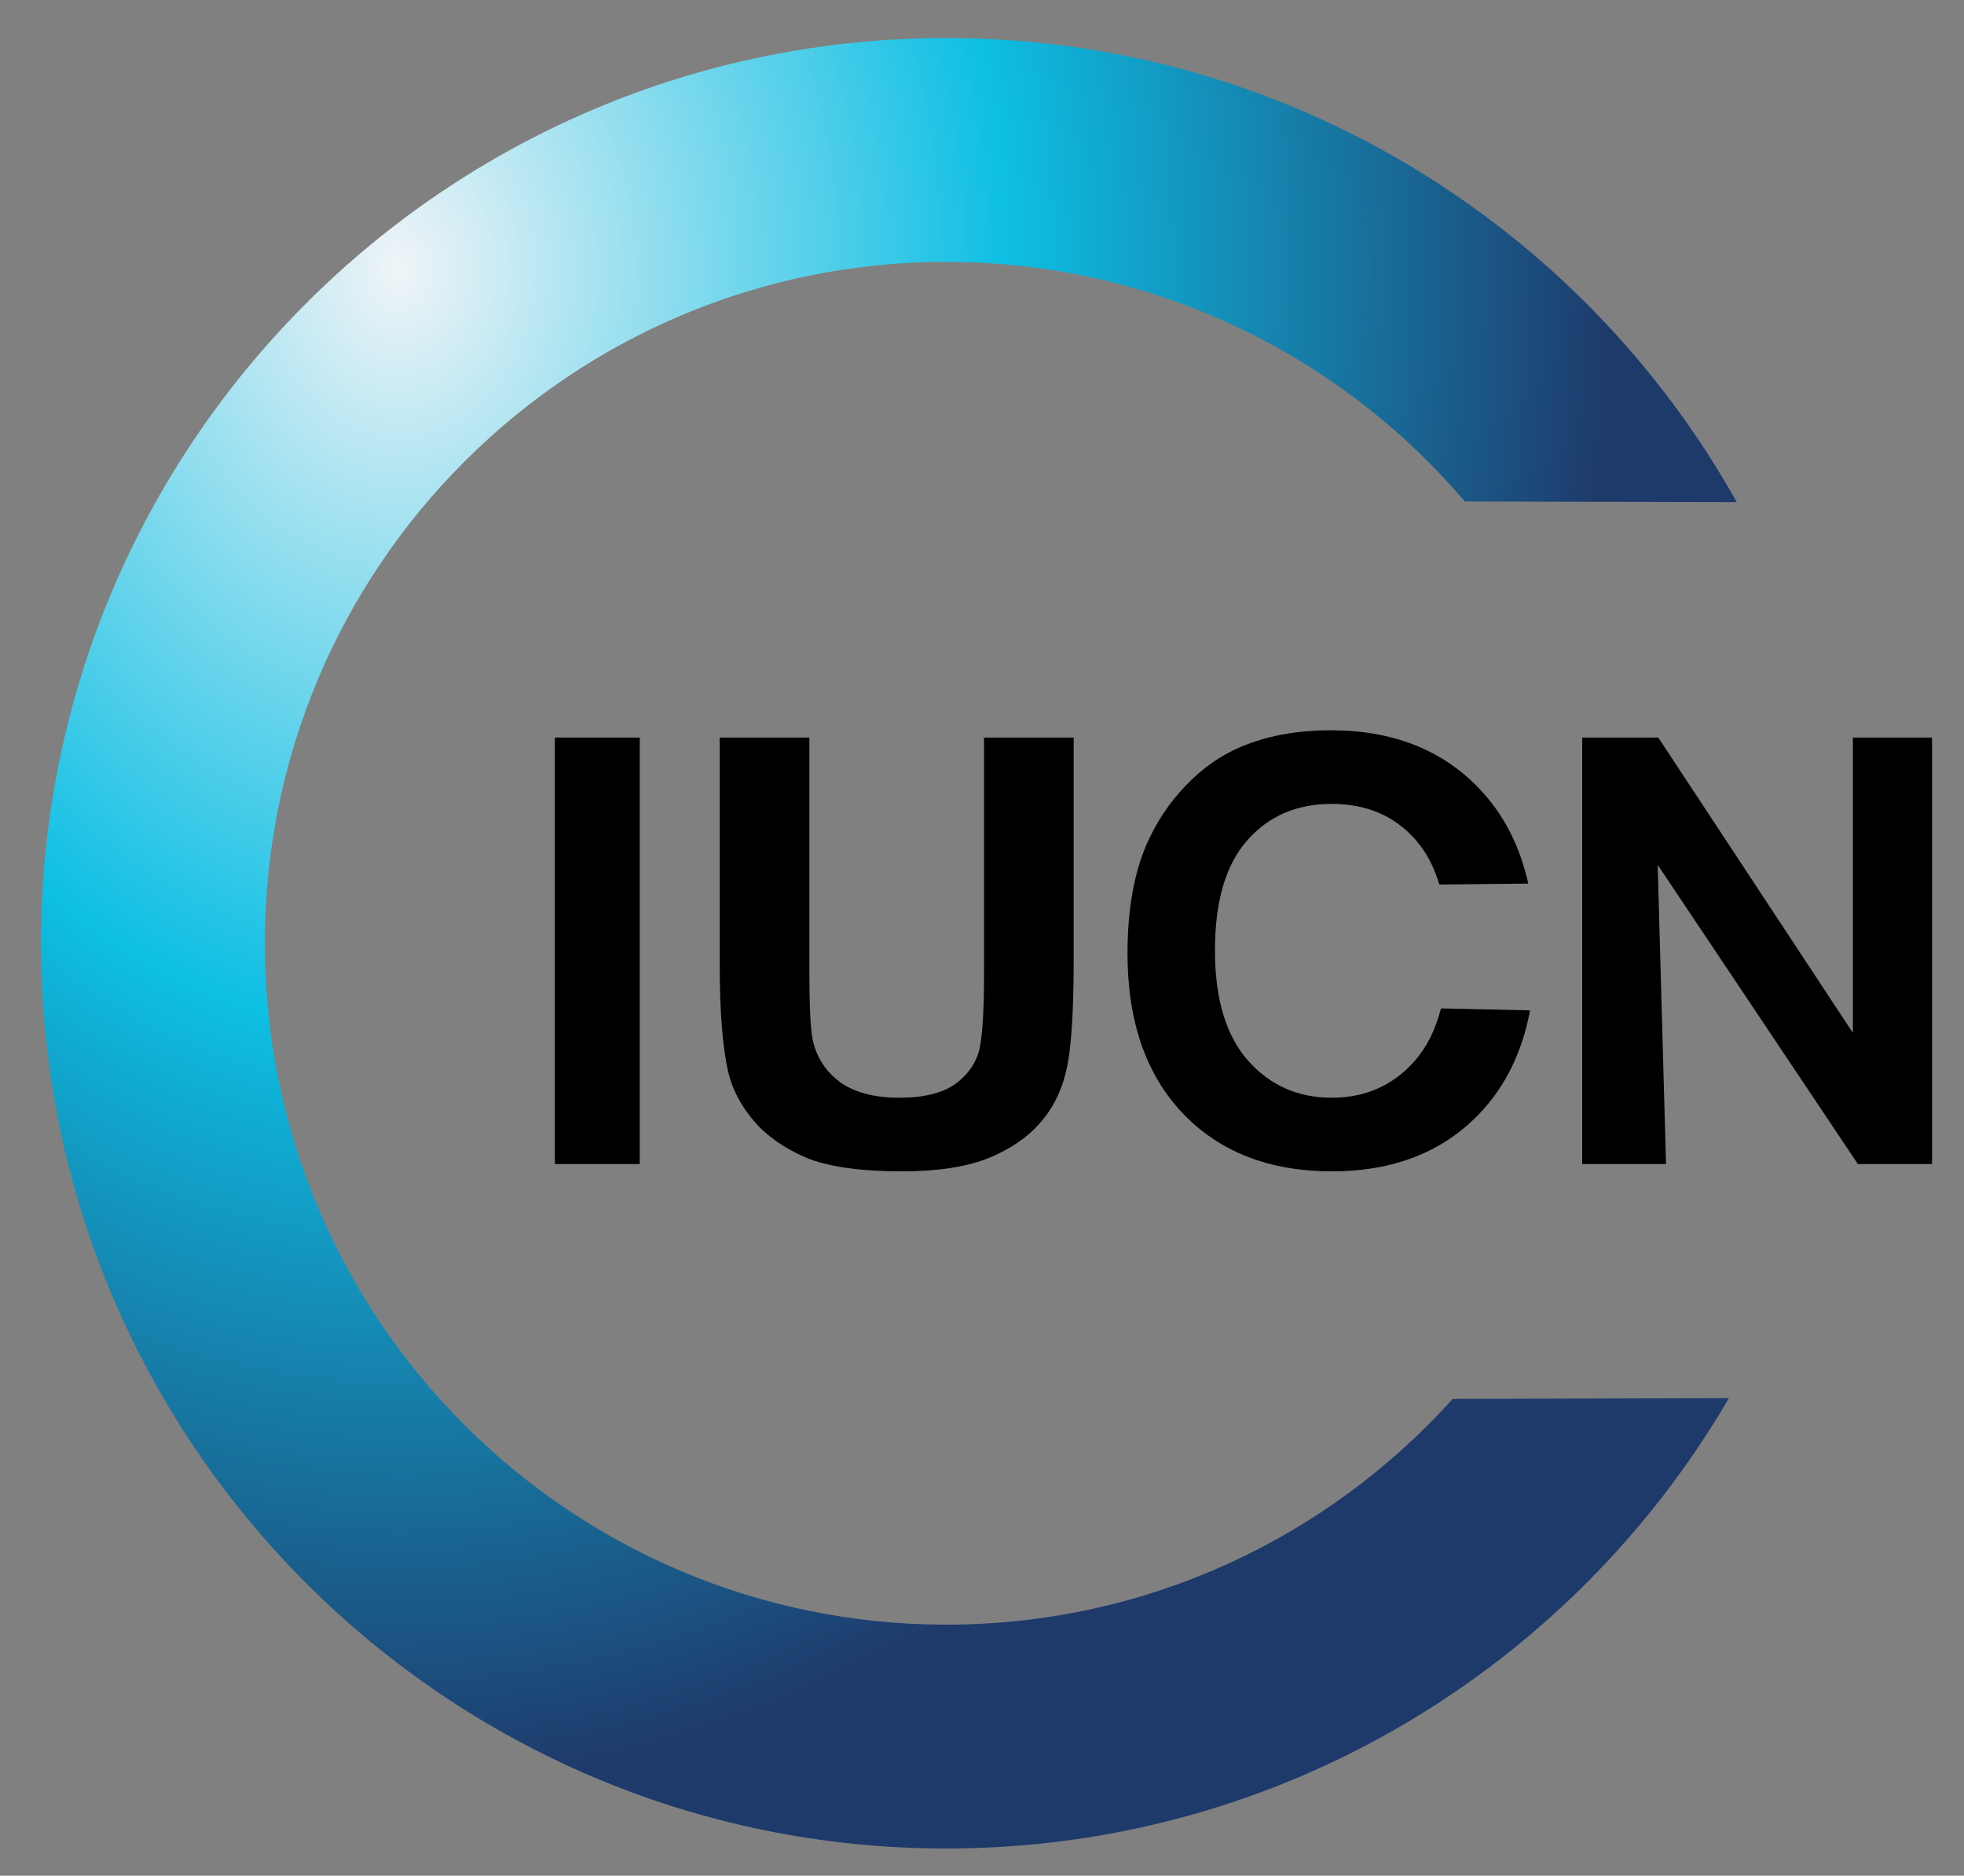 <?xml version="1.0" encoding="UTF-8" standalone="no"?>
<!-- Created with Inkscape (http://www.inkscape.org/) -->
<svg xmlns:svg="http://www.w3.org/2000/svg" xmlns="http://www.w3.org/2000/svg" xmlns:xlink="http://www.w3.org/1999/xlink" version="1.0" width="150" height="143.258" id="svg2">
  <rect width="100%" height="100%" fill="#808080" stroke="none"/>
  <defs id="defs4">
    <linearGradient id="linearGradient3255">
      <stop id="stop3257" style="stop-color:#f0f4f7;stop-opacity:1" offset="0"/>
      <stop id="stop3263" style="stop-color:#0ebfe4;stop-opacity:1" offset="0.5"/>
      <stop id="stop3259" style="stop-color:#1e3a6b;stop-opacity:1" offset="1"/>
    </linearGradient>
    <radialGradient cx="171.569" cy="23.967" r="65.007" fx="171.569" fy="23.967" id="radialGradient3261" xlink:href="#linearGradient3255" gradientUnits="userSpaceOnUse" gradientTransform="matrix(1.427,8.9736708e-8,-1.1204688e-7,1.782,-214.375,-22.189)"/>
  </defs>
  <g id="layer2">
    <path d="M 42.377,88.905 L 42.377,56.331 L 48.86,56.331 L 48.86,88.905 L 42.377,88.905" id="path3237" style="font-size:45.179px;font-style:normal;font-variant:normal;font-weight:bold;font-stretch:normal;opacity:1;fill:#000000;fill-opacity:1;stroke:none;stroke-width:1px;stroke-linecap:butt;stroke-linejoin:miter;stroke-opacity:1;font-family:Arial;-inkscape-font-specification:Arial Bold"/>
    <path d="M 54.97,56.331 L 61.814,56.331 L 61.814,73.973 C 61.814,76.773 61.899,78.588 62.069,79.417 C 62.362,80.751 63.055,81.825 64.15,82.639 C 65.26,83.439 66.77,83.839 68.682,83.839 C 70.624,83.839 72.089,83.462 73.075,82.706 C 74.062,81.936 74.655,80.995 74.856,79.884 C 75.056,78.773 75.156,76.929 75.156,74.351 L 75.156,56.331 L 82,56.331 L 82,73.44 C 82,77.351 81.815,80.114 81.446,81.728 C 81.076,83.343 80.39,84.706 79.388,85.817 C 78.401,86.928 77.075,87.817 75.411,88.483 C 73.746,89.135 71.572,89.461 68.89,89.461 C 65.653,89.461 63.194,89.105 61.514,88.394 C 59.849,87.669 58.531,86.735 57.56,85.595 C 56.589,84.439 55.949,83.232 55.641,81.973 C 55.194,80.106 54.97,77.351 54.97,73.707 L 54.97,56.331" id="path3235" style="font-size:45.179px;font-style:normal;font-variant:normal;font-weight:bold;font-stretch:normal;opacity:1;fill:#000000;fill-opacity:1;stroke:none;stroke-width:1px;stroke-linecap:butt;stroke-linejoin:miter;stroke-opacity:1;font-family:Arial;-inkscape-font-specification:Arial Bold"/>
    <path d="M 86.113,72.818 C 86.113,69.5 86.602,66.715 87.58,64.463 C 88.31,62.804 89.303,61.315 90.559,59.997 C 91.829,58.679 93.216,57.701 94.72,57.064 C 96.72,56.205 99.027,55.775 101.64,55.775 C 106.371,55.775 110.152,57.264 112.985,60.241 C 114.828,62.169 116.074,64.583 116.724,67.485 L 109.928,67.557 C 109.523,66.192 108.921,65.057 108.123,64.152 C 106.517,62.315 104.378,61.397 101.706,61.397 C 99.034,61.397 96.881,62.33 95.245,64.197 C 93.61,66.048 92.792,68.848 92.792,72.596 M 92.792,72.596 C 92.792,76.284 93.632,79.084 95.311,80.995 C 96.99,82.891 99.122,83.839 101.706,83.839 C 104.29,83.839 106.407,82.898 108.057,81.017 C 108.976,79.97 109.641,78.637 110.053,77.017 L 116.86,77.168 C 116.262,80.334 114.985,82.95 113.029,85.017 C 110.211,87.98 106.444,89.461 101.728,89.461 C 96.954,89.461 93.157,87.987 90.34,85.039 C 87.522,82.076 86.113,78.003 86.113,72.818" id="path3233" style="font-size:45.179px;font-style:normal;font-variant:normal;font-weight:bold;font-stretch:normal;opacity:1;fill:#000000;fill-opacity:1;stroke:none;stroke-width:1px;stroke-linecap:butt;stroke-linejoin:miter;stroke-opacity:1;font-family:Arial;-inkscape-font-specification:Arial Bold"/>
    <path d="M 120.839,88.905 L 120.839,56.331 L 126.651,56.331 L 141.514,78.888 L 141.514,56.331 L 147.559,56.331 L 147.559,88.905 L 141.894,88.905 L 126.607,66.056 L 127.241,88.905 L 120.839,88.905" id="text2454" style="font-size:45.179px;font-style:normal;font-variant:normal;font-weight:bold;font-stretch:normal;opacity:1;fill:#000000;fill-opacity:1;stroke:none;stroke-width:1px;stroke-linecap:butt;stroke-linejoin:miter;stroke-opacity:1;font-family:Arial;-inkscape-font-specification:Arial Bold"/>
    <path d="M 110.95,106.843 L 132.044,106.784 C 120.06,127.349 97.769,141.18 72.267,141.18 C 34.103,141.18 3.129,110.206 3.129,72.043 C 3.129,33.879 34.103,2.906 72.267,2.906 C 98.199,2.906 120.812,17.207 132.643,38.349 L 111.878,38.301 C 102.33,27.105 88.123,20.002 72.267,20.002 C 43.54,20.002 20.226,43.316 20.226,72.043 C 20.226,100.769 43.54,124.083 72.267,124.083 C 87.617,124.083 101.422,117.426 110.95,106.843 z" id="path3244" style="fill:url(#radialGradient3261);fill-opacity:1;fill-rule:evenodd;stroke:none;stroke-width:0.5;stroke-linecap:butt;stroke-linejoin:miter;stroke-miterlimit:4;stroke-dashoffset:0;stroke-opacity:1"/>
  </g>
</svg>